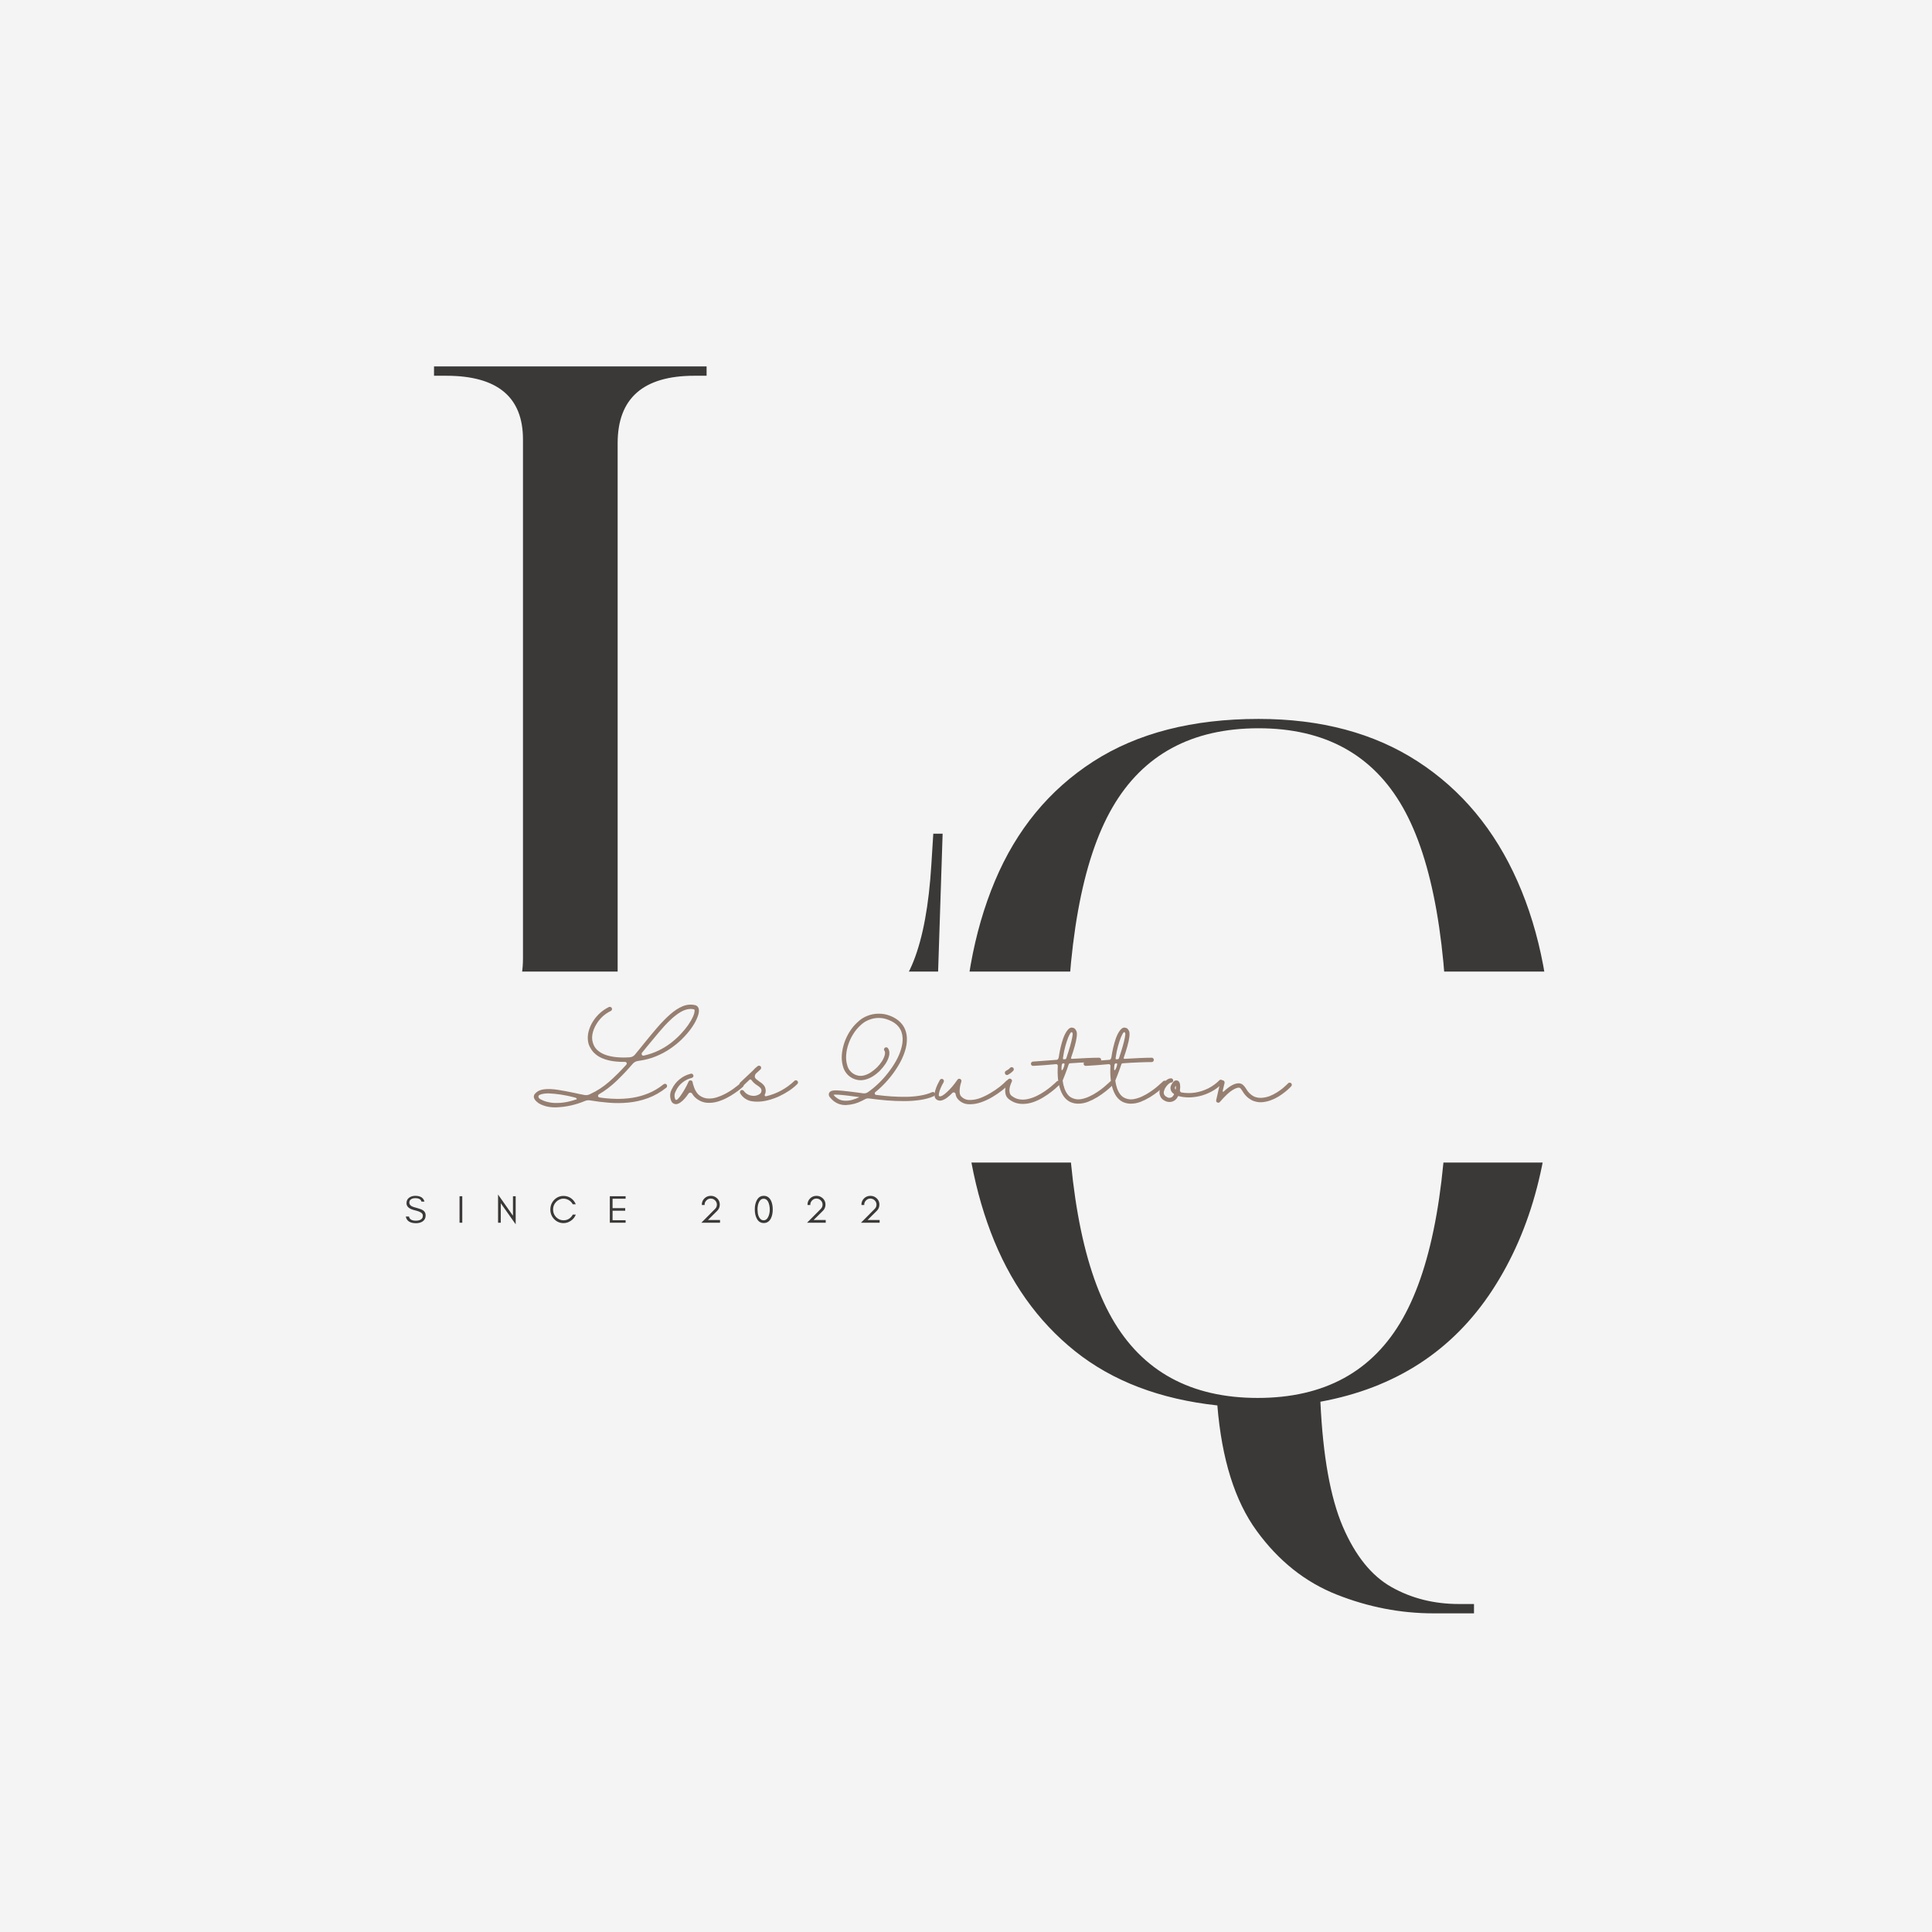 <svg version="1.0" preserveAspectRatio="xMidYMid meet" height="500" viewBox="0 0 375 375" zoomAndPan="magnify" width="500" xmlns:xlink="http://www.w3.org/1999/xlink" xmlns="http://www.w3.org/2000/svg"><defs><g></g><clipPath id="9b16a03b90"><path clip-rule="nonzero" d="M 15.824 188.578 L 337.5 188.578 L 337.5 225.652 L 15.824 225.652 Z M 15.824 188.578"></path></clipPath></defs><rect fill-opacity="1" height="450" y="-37.5" fill="#ffffff" width="450" x="-37.5"></rect><rect fill-opacity="1" height="450" y="-37.5" fill="#f4f4f4" width="450" x="-37.5"></rect><g fill-opacity="1" fill="#3b3937"><g transform="translate(176.663, 271.339)"><g><path d="M 101.625 41.812 C 95.195 41.812 88.922 40.598 82.797 38.172 C 76.68 35.754 71.504 31.633 67.266 25.812 C 63.023 20 60.477 11.879 59.625 1.453 C 48.477 0.242 39.27 -3.266 32 -9.078 C 24.727 -14.898 19.273 -22.598 15.641 -32.172 C 12.004 -41.754 10.188 -52.785 10.188 -65.266 C 10.188 -78.711 12.273 -90.406 16.453 -100.344 C 20.629 -110.289 26.988 -118.02 35.531 -123.531 C 44.082 -129.039 54.781 -131.797 67.625 -131.797 C 79.75 -131.797 90.051 -129.039 98.531 -123.531 C 107.02 -118.02 113.473 -110.266 117.891 -100.266 C 122.316 -90.266 124.531 -78.535 124.531 -65.078 C 124.531 -47.391 120.68 -32.664 112.984 -20.906 C 105.285 -9.145 94.164 -1.93 79.625 0.734 C 80.113 11.273 81.566 19.363 83.984 25 C 86.41 30.633 89.562 34.539 93.438 36.719 C 97.32 38.906 101.688 40 106.531 40 L 109.438 40 L 109.438 41.812 Z M 67.453 0 C 80.422 0 89.812 -5.148 95.625 -15.453 C 101.438 -25.754 104.344 -42.297 104.344 -65.078 C 104.344 -87.867 101.438 -104.383 95.625 -114.625 C 89.812 -124.863 80.477 -129.984 67.625 -129.984 C 54.656 -129.984 45.203 -124.863 39.266 -114.625 C 33.328 -104.383 30.359 -87.867 30.359 -65.078 C 30.359 -42.297 33.297 -25.754 39.172 -15.453 C 45.055 -5.148 54.484 0 67.453 0 Z M 67.453 0"></path></g></g></g><g fill-opacity="1" fill="#3b3937"><g transform="translate(77.338, 200.917)"><g><path d="M 6.906 0 L 6.906 -1.812 L 9.266 -1.812 C 19.203 -1.812 24.172 -6.176 24.172 -14.906 L 24.172 -115.625 C 24.172 -123.863 19.203 -127.984 9.266 -127.984 L 6.906 -127.984 L 6.906 -129.797 L 59.812 -129.797 L 59.812 -127.984 L 57.453 -127.984 C 47.516 -127.984 42.547 -123.617 42.547 -114.891 L 42.547 -1.812 L 76.172 -1.812 C 82.598 -1.812 87.719 -2.75 91.531 -4.625 C 95.352 -6.508 98.172 -9.754 99.984 -14.359 C 101.805 -18.961 102.957 -25.207 103.438 -33.094 L 103.812 -39.094 L 105.625 -39.094 L 104.344 0 Z M 6.906 0"></path></g></g></g><g clip-path="url(#9b16a03b90)"><path fill-rule="nonzero" fill-opacity="1" d="M 15.824 188.578 L 337.465 188.578 L 337.465 225.652 L 15.824 225.652 Z M 15.824 188.578" fill="#f4f4f4"></path></g><g fill-opacity="1" fill="#3b3937"><g transform="translate(78.478, 237.328)"><g><path d="M 2 -2.422 C 0.945 -2.672 0.422 -3.125 0.422 -3.781 C 0.422 -4.258 0.594 -4.617 0.938 -4.859 C 1.27 -5.098 1.664 -5.219 2.125 -5.219 C 3.125 -5.219 3.719 -4.844 3.906 -4.094 L 3.328 -4.094 C 3.223 -4.539 2.82 -4.766 2.125 -4.766 C 1.625 -4.766 1.273 -4.617 1.078 -4.328 C 1.004 -4.211 0.969 -4.07 0.969 -3.906 C 0.969 -3.594 1.141 -3.348 1.484 -3.172 C 1.641 -3.086 1.984 -2.977 2.516 -2.844 C 3.035 -2.707 3.414 -2.555 3.656 -2.391 C 3.977 -2.16 4.141 -1.836 4.141 -1.422 C 4.141 -0.898 3.938 -0.504 3.531 -0.234 C 3.188 -0.016 2.766 0.094 2.266 0.094 C 1.117 0.094 0.457 -0.336 0.281 -1.203 L 0.906 -1.203 C 1 -0.66 1.453 -0.391 2.266 -0.391 C 2.836 -0.391 3.238 -0.547 3.469 -0.859 C 3.551 -0.984 3.594 -1.156 3.594 -1.375 C 3.594 -1.582 3.508 -1.754 3.344 -1.891 C 3.113 -2.086 2.664 -2.266 2 -2.422 Z M 2 -2.422"></path></g></g></g><g fill-opacity="1" fill="#3b3937"><g transform="translate(88.634, 237.328)"><g><path d="M 1.094 0 L 0.562 0 L 0.562 -5.141 L 1.094 -5.141 Z M 1.094 0"></path></g></g></g><g fill-opacity="1" fill="#3b3937"><g transform="translate(96.11, 237.328)"><g><path d="M 1.094 -3.781 L 1.094 0 L 0.562 0 L 0.562 -5.469 L 3.453 -1.359 L 3.453 -5.141 L 3.984 -5.141 L 3.984 0.312 Z M 1.094 -3.781"></path></g></g></g><g fill-opacity="1" fill="#3b3937"><g transform="translate(106.477, 237.328)"><g><path d="M 5.281 -1.578 C 5.094 -1.078 4.781 -0.68 4.344 -0.391 C 3.906 -0.078 3.426 0.078 2.906 0.078 C 2.195 0.078 1.586 -0.18 1.078 -0.703 C 0.586 -1.223 0.344 -1.844 0.344 -2.562 C 0.344 -2.914 0.406 -3.254 0.531 -3.578 C 0.664 -3.898 0.848 -4.18 1.078 -4.422 C 1.586 -4.941 2.195 -5.203 2.906 -5.203 C 3.426 -5.203 3.906 -5.055 4.344 -4.766 C 4.77 -4.461 5.082 -4.066 5.281 -3.578 L 4.703 -3.578 C 4.422 -4.086 4.004 -4.426 3.453 -4.594 C 3.273 -4.645 3.066 -4.672 2.828 -4.672 C 2.586 -4.672 2.348 -4.613 2.109 -4.5 C 1.859 -4.383 1.641 -4.227 1.453 -4.031 C 1.066 -3.625 0.875 -3.133 0.875 -2.562 C 0.875 -1.988 1.066 -1.5 1.453 -1.094 C 1.859 -0.676 2.344 -0.469 2.906 -0.469 C 3.289 -0.469 3.645 -0.566 3.969 -0.766 C 4.281 -0.973 4.523 -1.242 4.703 -1.578 Z M 5.281 -1.578"></path></g></g></g><g fill-opacity="1" fill="#3b3937"><g transform="translate(117.805, 237.328)"><g><path d="M 3.625 0 L 0.562 0 L 0.562 -5.141 L 3.625 -5.141 L 3.625 -4.656 L 1.094 -4.656 L 1.094 -2.828 L 3.547 -2.828 L 3.547 -2.328 L 1.094 -2.328 L 1.094 -0.484 L 3.625 -0.484 Z M 3.625 0"></path></g></g></g><g fill-opacity="1" fill="#3b3937"><g transform="translate(127.809, 237.328)"><g></g></g></g><g fill-opacity="1" fill="#3b3937"><g transform="translate(135.663, 237.328)"><g><path d="M 0.469 0 L 3.141 -2.688 C 3.367 -2.914 3.484 -3.191 3.484 -3.516 C 3.484 -3.836 3.363 -4.113 3.125 -4.344 C 2.895 -4.57 2.613 -4.688 2.281 -4.688 C 1.945 -4.688 1.66 -4.555 1.422 -4.297 C 1.18 -4.035 1.078 -3.75 1.109 -3.438 L 0.562 -3.438 C 0.539 -3.926 0.703 -4.348 1.047 -4.703 C 1.391 -5.047 1.812 -5.219 2.312 -5.219 C 2.781 -5.219 3.191 -5.051 3.547 -4.719 C 3.879 -4.395 4.047 -3.992 4.047 -3.516 C 4.047 -3.047 3.879 -2.645 3.547 -2.312 L 1.75 -0.531 L 4.094 -0.531 L 4.094 0 Z M 0.469 0"></path></g></g></g><g fill-opacity="1" fill="#3b3937"><g transform="translate(146.129, 237.328)"><g><path d="M 2.531 -4.547 C 2.406 -4.617 2.258 -4.656 2.094 -4.656 C 1.926 -4.656 1.781 -4.617 1.656 -4.547 C 1.531 -4.473 1.426 -4.375 1.344 -4.25 C 1.25 -4.133 1.176 -4 1.125 -3.844 C 1.062 -3.695 1.016 -3.547 0.984 -3.391 C 0.93 -3.109 0.906 -2.875 0.906 -2.688 C 0.906 -2.488 0.914 -2.316 0.938 -2.172 C 0.938 -2.023 0.953 -1.875 0.984 -1.719 C 1.016 -1.562 1.062 -1.41 1.125 -1.266 C 1.176 -1.117 1.25 -0.988 1.344 -0.875 C 1.539 -0.602 1.797 -0.469 2.109 -0.469 C 2.391 -0.469 2.629 -0.602 2.828 -0.875 C 3.055 -1.188 3.203 -1.625 3.266 -2.188 C 3.273 -2.32 3.281 -2.445 3.281 -2.562 C 3.281 -3.008 3.207 -3.438 3.062 -3.844 C 2.945 -4.164 2.77 -4.398 2.531 -4.547 Z M 2.125 0.062 C 1.508 0.062 1.051 -0.234 0.75 -0.828 C 0.5 -1.305 0.375 -1.891 0.375 -2.578 C 0.375 -3.266 0.5 -3.848 0.75 -4.328 C 1.051 -4.922 1.508 -5.219 2.125 -5.219 C 2.727 -5.219 3.188 -4.922 3.5 -4.328 C 3.738 -3.848 3.859 -3.266 3.859 -2.578 C 3.859 -1.891 3.738 -1.305 3.5 -0.828 C 3.188 -0.234 2.727 0.062 2.125 0.062 Z M 2.125 0.062"></path></g></g></g><g fill-opacity="1" fill="#3b3937"><g transform="translate(156.178, 237.328)"><g><path d="M 0.469 0 L 3.141 -2.688 C 3.367 -2.914 3.484 -3.191 3.484 -3.516 C 3.484 -3.836 3.363 -4.113 3.125 -4.344 C 2.895 -4.57 2.613 -4.688 2.281 -4.688 C 1.945 -4.688 1.66 -4.555 1.422 -4.297 C 1.18 -4.035 1.078 -3.75 1.109 -3.438 L 0.562 -3.438 C 0.539 -3.926 0.703 -4.348 1.047 -4.703 C 1.391 -5.047 1.812 -5.219 2.312 -5.219 C 2.781 -5.219 3.191 -5.051 3.547 -4.719 C 3.879 -4.395 4.047 -3.992 4.047 -3.516 C 4.047 -3.047 3.879 -2.645 3.547 -2.312 L 1.75 -0.531 L 4.094 -0.531 L 4.094 0 Z M 0.469 0"></path></g></g></g><g fill-opacity="1" fill="#3b3937"><g transform="translate(166.643, 237.328)"><g><path d="M 0.469 0 L 3.141 -2.688 C 3.367 -2.914 3.484 -3.191 3.484 -3.516 C 3.484 -3.836 3.363 -4.113 3.125 -4.344 C 2.895 -4.57 2.613 -4.688 2.281 -4.688 C 1.945 -4.688 1.66 -4.555 1.422 -4.297 C 1.18 -4.035 1.078 -3.75 1.109 -3.438 L 0.562 -3.438 C 0.539 -3.926 0.703 -4.348 1.047 -4.703 C 1.391 -5.047 1.812 -5.219 2.312 -5.219 C 2.781 -5.219 3.191 -5.051 3.547 -4.719 C 3.879 -4.395 4.047 -3.992 4.047 -3.516 C 4.047 -3.047 3.879 -2.645 3.547 -2.312 L 1.75 -0.531 L 4.094 -0.531 L 4.094 0 Z M 0.469 0"></path></g></g></g><g fill-opacity="1" fill="#967f71"><g transform="translate(103.365, 214.239)"><g><path d="M 10.188 -0.547 C 8.363 0.223 6.469 0.641 4.5 0.703 C 3.688 0.703 3 0.613 2.438 0.438 C 1.883 0.27 1.441 0.07 1.109 -0.156 C 0.785 -0.395 0.566 -0.613 0.453 -0.812 C 0.305 -1 0.238 -1.203 0.25 -1.422 C 0.27 -1.648 0.363 -1.844 0.531 -2 C 0.969 -2.469 1.555 -2.738 2.297 -2.812 C 3.047 -2.895 3.922 -2.859 4.922 -2.703 C 5.922 -2.547 7.004 -2.344 8.172 -2.094 C 8.484 -2.031 8.797 -1.961 9.109 -1.891 C 9.43 -1.828 9.754 -1.766 10.078 -1.703 C 10.41 -1.641 10.734 -1.676 11.047 -1.812 L 11.266 -1.922 C 12.516 -2.484 13.719 -3.27 14.875 -4.281 C 16.031 -5.301 17.141 -6.406 18.203 -7.594 C 18.297 -7.707 18.312 -7.828 18.25 -7.953 C 18.188 -8.066 18.086 -8.125 17.953 -8.125 C 16.672 -8.113 15.598 -8.219 14.734 -8.438 C 13.867 -8.656 13.176 -8.941 12.656 -9.297 C 12.133 -9.66 11.738 -10.047 11.469 -10.453 C 11.195 -10.859 11.004 -11.234 10.891 -11.578 C 10.711 -12.203 10.676 -12.859 10.781 -13.547 C 10.895 -14.242 11.133 -14.926 11.5 -15.594 C 11.863 -16.258 12.328 -16.867 12.891 -17.422 C 13.461 -17.973 14.109 -18.426 14.828 -18.781 C 14.93 -18.82 15.035 -18.82 15.141 -18.781 C 15.254 -18.75 15.336 -18.68 15.391 -18.578 C 15.441 -18.484 15.445 -18.379 15.406 -18.266 C 15.375 -18.148 15.305 -18.066 15.203 -18.016 C 14.566 -17.711 14 -17.32 13.5 -16.844 C 13.008 -16.363 12.602 -15.832 12.281 -15.25 C 11.957 -14.676 11.738 -14.094 11.625 -13.5 C 11.52 -12.906 11.551 -12.348 11.719 -11.828 C 12.008 -10.797 12.773 -10.035 14.016 -9.547 C 15.266 -9.066 16.875 -8.891 18.844 -9.016 C 19.258 -9.047 19.598 -9.211 19.859 -9.516 C 20.141 -9.867 20.426 -10.219 20.719 -10.562 C 21.008 -10.914 21.289 -11.266 21.562 -11.609 C 22.457 -12.723 23.328 -13.77 24.172 -14.75 C 25.023 -15.738 25.863 -16.598 26.688 -17.328 C 27.508 -18.055 28.32 -18.586 29.125 -18.922 C 29.938 -19.254 30.742 -19.328 31.547 -19.141 C 31.641 -19.129 31.742 -19.086 31.859 -19.016 C 31.984 -18.941 32.086 -18.82 32.172 -18.656 C 32.266 -18.5 32.305 -18.266 32.297 -17.953 C 32.273 -17.555 32.133 -17.066 31.875 -16.484 C 31.625 -15.898 31.258 -15.273 30.781 -14.609 C 30.301 -13.941 29.723 -13.27 29.047 -12.594 C 28.379 -11.926 27.617 -11.301 26.766 -10.719 C 25.922 -10.133 24.992 -9.633 23.984 -9.219 C 22.984 -8.801 21.914 -8.516 20.781 -8.359 L 20.5 -8.312 C 20.082 -8.258 19.734 -8.078 19.453 -7.766 C 18.453 -6.598 17.406 -5.488 16.312 -4.438 C 15.219 -3.395 14.07 -2.523 12.875 -1.828 C 12.75 -1.742 12.695 -1.625 12.719 -1.469 C 12.75 -1.32 12.848 -1.238 13.016 -1.219 C 14.055 -1.062 15.113 -0.973 16.188 -0.953 C 17.258 -0.93 18.32 -1 19.375 -1.156 C 20.438 -1.32 21.477 -1.613 22.5 -2.031 C 23.52 -2.445 24.5 -3.031 25.438 -3.781 C 25.531 -3.852 25.633 -3.883 25.75 -3.875 C 25.863 -3.863 25.957 -3.812 26.031 -3.719 C 26.102 -3.625 26.129 -3.52 26.109 -3.406 C 26.098 -3.289 26.051 -3.195 25.969 -3.125 C 24.832 -2.227 23.645 -1.551 22.406 -1.094 C 21.176 -0.645 19.922 -0.359 18.641 -0.234 C 17.359 -0.109 16.082 -0.098 14.812 -0.203 C 13.551 -0.305 12.332 -0.457 11.156 -0.656 C 10.82 -0.707 10.5 -0.672 10.188 -0.547 Z M 3.094 -2.016 C 2.801 -2.016 2.504 -1.992 2.203 -1.953 C 1.898 -1.91 1.645 -1.844 1.438 -1.75 C 1.238 -1.664 1.141 -1.555 1.141 -1.422 C 1.141 -1.348 1.16 -1.266 1.203 -1.172 C 1.242 -1.078 1.352 -0.977 1.531 -0.875 C 1.645 -0.812 1.859 -0.711 2.172 -0.578 C 2.492 -0.441 2.93 -0.328 3.484 -0.234 C 4.035 -0.141 4.723 -0.125 5.547 -0.188 C 6.367 -0.25 7.336 -0.461 8.453 -0.828 C 8.504 -0.836 8.547 -0.863 8.578 -0.906 C 8.609 -0.957 8.586 -1.016 8.516 -1.078 C 8.441 -1.148 8.27 -1.211 8 -1.266 C 6.383 -1.691 4.75 -1.941 3.094 -2.016 Z M 30.719 -18.406 C 30.082 -18.406 29.426 -18.207 28.75 -17.812 C 28.082 -17.414 27.395 -16.879 26.688 -16.203 C 25.977 -15.523 25.254 -14.742 24.516 -13.859 C 23.773 -12.984 23.004 -12.055 22.203 -11.078 C 21.898 -10.691 21.582 -10.301 21.25 -9.906 C 21.156 -9.781 21.148 -9.645 21.234 -9.5 C 21.305 -9.363 21.422 -9.312 21.578 -9.344 C 22.598 -9.57 23.547 -9.895 24.422 -10.312 C 25.305 -10.738 26.109 -11.227 26.828 -11.781 C 27.555 -12.344 28.203 -12.926 28.766 -13.531 C 29.336 -14.133 29.82 -14.723 30.219 -15.297 C 30.613 -15.867 30.914 -16.391 31.125 -16.859 C 31.332 -17.328 31.441 -17.707 31.453 -18 C 31.461 -18.062 31.461 -18.125 31.453 -18.188 C 31.441 -18.258 31.41 -18.301 31.359 -18.312 C 31.16 -18.375 30.945 -18.406 30.719 -18.406 Z M 30.719 -18.406"></path></g></g></g><g fill-opacity="1" fill="#967f71"><g transform="translate(130.863, 214.239)"><g><path d="M 13.375 -3.891 C 13.445 -3.805 13.484 -3.703 13.484 -3.578 C 13.473 -3.461 13.426 -3.367 13.344 -3.297 C 13.312 -3.266 13.156 -3.129 12.875 -2.891 C 12.594 -2.66 12.219 -2.383 11.75 -2.062 C 11.289 -1.738 10.77 -1.426 10.188 -1.125 C 9.602 -0.82 8.988 -0.578 8.344 -0.391 C 7.695 -0.211 7.051 -0.145 6.406 -0.188 C 5.758 -0.227 5.145 -0.441 4.562 -0.828 C 4.113 -1.117 3.754 -1.492 3.484 -1.953 C 3.41 -2.078 3.297 -2.145 3.141 -2.156 C 2.984 -2.164 2.863 -2.109 2.781 -1.984 C 2.551 -1.629 2.297 -1.297 2.016 -0.984 C 1.734 -0.672 1.445 -0.414 1.156 -0.219 C 0.875 -0.031 0.602 0.066 0.344 0.078 L 0.312 0.078 C 0.125 0.066 -0.051 0.008 -0.219 -0.094 C -0.383 -0.207 -0.504 -0.359 -0.578 -0.547 C -0.898 -1.348 -0.852 -2.125 -0.438 -2.875 C -0.082 -3.613 0.41 -4.238 1.047 -4.75 C 1.68 -5.27 2.398 -5.629 3.203 -5.828 C 3.359 -5.867 3.488 -5.832 3.594 -5.719 C 3.719 -5.594 3.758 -5.453 3.719 -5.297 C 3.656 -5.148 3.547 -5.055 3.391 -5.016 C 2.723 -4.848 2.117 -4.547 1.578 -4.109 C 1.047 -3.68 0.633 -3.156 0.344 -2.531 C 0.039 -2.02 -0.016 -1.484 0.172 -0.922 C 0.234 -0.816 0.281 -0.766 0.312 -0.766 C 0.414 -0.703 0.562 -0.77 0.75 -0.969 C 0.945 -1.164 1.164 -1.445 1.406 -1.812 C 1.656 -2.176 1.898 -2.57 2.141 -3 C 2.379 -3.438 2.594 -3.863 2.781 -4.281 C 2.863 -4.477 3.016 -4.562 3.234 -4.531 C 3.43 -4.5 3.547 -4.379 3.578 -4.172 C 3.578 -4.16 3.598 -4.055 3.641 -3.859 C 3.691 -3.66 3.77 -3.414 3.875 -3.125 C 3.977 -2.844 4.125 -2.555 4.312 -2.266 C 4.5 -1.973 4.738 -1.727 5.031 -1.531 C 5.52 -1.207 6.047 -1.035 6.609 -1.016 C 7.18 -0.992 7.754 -1.078 8.328 -1.266 C 8.91 -1.453 9.461 -1.688 9.984 -1.969 C 10.516 -2.258 10.988 -2.551 11.406 -2.844 C 11.82 -3.145 12.148 -3.395 12.391 -3.594 C 12.641 -3.801 12.77 -3.91 12.781 -3.922 C 12.863 -3.992 12.961 -4.023 13.078 -4.016 C 13.203 -4.016 13.301 -3.973 13.375 -3.891 Z M 13.375 -3.891"></path></g></g></g><g fill-opacity="1" fill="#967f71"><g transform="translate(143.787, 214.239)"><g><path d="M 10.984 -4.438 C 11.066 -4.352 11.109 -4.254 11.109 -4.141 C 11.109 -4.023 11.066 -3.926 10.984 -3.844 C 10.555 -3.406 10.035 -2.977 9.422 -2.562 C 8.816 -2.156 8.16 -1.785 7.453 -1.453 C 6.754 -1.129 6.039 -0.875 5.312 -0.688 C 4.582 -0.5 3.883 -0.406 3.219 -0.406 C 2.938 -0.406 2.672 -0.422 2.422 -0.453 C 1.879 -0.492 1.383 -0.656 0.938 -0.938 C 0.488 -1.219 0.133 -1.586 -0.125 -2.047 C -0.176 -2.141 -0.188 -2.238 -0.156 -2.344 C -0.133 -2.457 -0.078 -2.547 0.016 -2.609 C 0.109 -2.672 0.211 -2.688 0.328 -2.656 C 0.441 -2.633 0.531 -2.578 0.594 -2.484 C 0.82 -2.172 1.109 -1.93 1.453 -1.766 C 1.797 -1.609 2.156 -1.531 2.531 -1.531 C 2.906 -1.539 3.258 -1.645 3.594 -1.844 C 3.82 -1.969 3.957 -2.156 4 -2.406 C 4.051 -2.656 3.988 -2.879 3.812 -3.078 C 3.625 -3.266 3.422 -3.426 3.203 -3.562 C 2.754 -3.832 2.379 -4.176 2.078 -4.594 C 2.035 -4.664 1.973 -4.707 1.891 -4.719 C 1.805 -4.727 1.738 -4.707 1.688 -4.656 L 0.469 -3.5 C 0.344 -3.395 0.203 -3.363 0.047 -3.406 C -0.109 -3.445 -0.203 -3.551 -0.234 -3.719 C -0.273 -3.875 -0.234 -4.008 -0.109 -4.125 L 2.344 -6.438 C 2.613 -6.758 2.926 -7.051 3.281 -7.312 C 3.363 -7.375 3.461 -7.398 3.578 -7.391 C 3.691 -7.379 3.785 -7.332 3.859 -7.25 C 3.93 -7.164 3.961 -7.066 3.953 -6.953 C 3.941 -6.836 3.898 -6.742 3.828 -6.672 L 2.938 -5.859 C 2.801 -5.691 2.727 -5.504 2.719 -5.297 C 2.719 -5.109 2.82 -4.926 3.031 -4.75 C 3.238 -4.582 3.457 -4.414 3.688 -4.25 C 4.008 -4.062 4.289 -3.816 4.531 -3.516 C 4.707 -3.266 4.805 -2.977 4.828 -2.656 C 4.859 -2.344 4.801 -2.051 4.656 -1.781 C 4.613 -1.688 4.625 -1.602 4.688 -1.531 C 4.738 -1.457 4.812 -1.43 4.906 -1.453 C 7 -1.953 8.832 -2.945 10.406 -4.438 C 10.477 -4.52 10.57 -4.562 10.688 -4.562 C 10.801 -4.562 10.898 -4.52 10.984 -4.438 Z M 10.984 -4.438"></path></g></g></g><g fill-opacity="1" fill="#967f71"><g transform="translate(154.121, 214.239)"><g></g></g></g><g fill-opacity="1" fill="#967f71"><g transform="translate(160.072, 214.239)"><g><path d="M 7.203 -0.562 C 6.234 -0.062 5.203 0.207 4.109 0.25 C 3.18 0.27 2.359 -0.016 1.641 -0.609 C 1.391 -0.828 1.164 -1.062 0.969 -1.312 C 0.781 -1.57 0.742 -1.832 0.859 -2.094 C 0.973 -2.344 1.223 -2.5 1.609 -2.562 C 1.992 -2.625 2.578 -2.613 3.359 -2.531 C 4.148 -2.457 5.207 -2.332 6.531 -2.156 L 7.438 -2.031 C 7.781 -1.977 8.098 -2.051 8.391 -2.25 C 9.078 -2.727 9.754 -3.285 10.422 -3.922 C 11.086 -4.555 11.707 -5.242 12.281 -5.984 C 12.863 -6.723 13.375 -7.477 13.812 -8.25 C 14.25 -9.02 14.582 -9.789 14.812 -10.562 C 15.051 -11.332 15.156 -12.062 15.125 -12.75 C 15.051 -14.426 14.148 -15.598 12.422 -16.266 C 11.797 -16.523 11.148 -16.656 10.484 -16.656 C 9.828 -16.656 9.191 -16.531 8.578 -16.281 C 7.961 -16.039 7.414 -15.688 6.938 -15.219 C 6.414 -14.75 5.957 -14.195 5.562 -13.562 C 5.164 -12.938 4.848 -12.273 4.609 -11.578 C 4.367 -10.879 4.223 -10.188 4.172 -9.5 C 4.117 -8.812 4.176 -8.176 4.344 -7.594 C 4.457 -7.051 4.711 -6.582 5.109 -6.188 C 5.516 -5.801 5.988 -5.555 6.531 -5.453 C 6.914 -5.379 7.32 -5.406 7.75 -5.531 C 8.176 -5.656 8.594 -5.852 9 -6.125 C 9.406 -6.395 9.789 -6.707 10.156 -7.062 C 10.52 -7.426 10.832 -7.812 11.094 -8.219 C 11.375 -8.664 11.562 -9.078 11.656 -9.453 C 11.75 -9.836 11.727 -10.117 11.594 -10.297 C 11.52 -10.398 11.492 -10.504 11.516 -10.609 C 11.535 -10.723 11.598 -10.816 11.703 -10.891 C 11.797 -10.953 11.895 -10.973 12 -10.953 C 12.113 -10.941 12.203 -10.891 12.266 -10.797 C 12.523 -10.453 12.613 -10.016 12.531 -9.484 C 12.445 -8.953 12.207 -8.379 11.812 -7.766 C 11.508 -7.305 11.148 -6.863 10.734 -6.438 C 10.316 -6.02 9.863 -5.656 9.375 -5.344 C 8.895 -5.039 8.395 -4.82 7.875 -4.688 C 7.363 -4.551 6.863 -4.531 6.375 -4.625 C 5.664 -4.758 5.051 -5.07 4.531 -5.562 C 4.02 -6.062 3.68 -6.664 3.516 -7.375 C 3.336 -8.039 3.273 -8.754 3.328 -9.516 C 3.391 -10.273 3.547 -11.035 3.797 -11.797 C 4.055 -12.566 4.406 -13.301 4.844 -14 C 5.281 -14.695 5.797 -15.312 6.391 -15.844 C 6.941 -16.383 7.57 -16.789 8.281 -17.062 C 8.988 -17.344 9.723 -17.484 10.484 -17.484 C 11.254 -17.492 12 -17.352 12.719 -17.062 C 13.727 -16.664 14.508 -16.102 15.062 -15.375 C 15.613 -14.645 15.91 -13.781 15.953 -12.781 C 15.992 -11.914 15.852 -11.008 15.531 -10.062 C 15.219 -9.113 14.77 -8.172 14.188 -7.234 C 13.613 -6.297 12.953 -5.398 12.203 -4.547 C 11.461 -3.703 10.676 -2.941 9.844 -2.266 C 9.719 -2.18 9.68 -2.07 9.734 -1.938 C 9.773 -1.801 9.863 -1.727 10 -1.719 C 10.977 -1.594 11.969 -1.492 12.969 -1.422 C 13.977 -1.359 14.957 -1.332 15.906 -1.344 C 16.852 -1.363 17.75 -1.445 18.594 -1.594 C 19.438 -1.738 20.188 -1.957 20.844 -2.25 C 20.957 -2.289 21.066 -2.289 21.172 -2.25 C 21.273 -2.219 21.348 -2.148 21.391 -2.047 C 21.441 -1.941 21.445 -1.832 21.406 -1.719 C 21.363 -1.613 21.297 -1.535 21.203 -1.484 C 20.41 -1.129 19.516 -0.879 18.516 -0.734 C 17.523 -0.586 16.473 -0.516 15.359 -0.516 C 14.242 -0.516 13.109 -0.562 11.953 -0.656 C 10.797 -0.758 9.68 -0.883 8.609 -1.031 C 8.297 -1.07 8.016 -1.008 7.766 -0.844 C 7.566 -0.75 7.379 -0.656 7.203 -0.562 Z M 1.719 -1.734 C 1.852 -1.547 2.008 -1.383 2.188 -1.25 C 2.633 -0.875 3.125 -0.66 3.656 -0.609 C 4.195 -0.555 4.734 -0.598 5.266 -0.734 C 5.797 -0.879 6.285 -1.062 6.734 -1.281 L 6.422 -1.328 C 5.773 -1.41 5.129 -1.492 4.484 -1.578 C 3.836 -1.66 3.266 -1.719 2.766 -1.75 C 2.266 -1.789 1.914 -1.785 1.719 -1.734 Z M 1.719 -1.734"></path></g></g></g><g fill-opacity="1" fill="#967f71"><g transform="translate(182.082, 214.239)"><g><path d="M 13.891 -4.5 C 13.973 -4.426 14.016 -4.328 14.016 -4.203 C 14.016 -4.086 13.977 -3.988 13.906 -3.906 C 13.5 -3.488 13 -3.047 12.406 -2.578 C 11.812 -2.117 11.164 -1.68 10.469 -1.266 C 9.77 -0.859 9.055 -0.531 8.328 -0.281 C 7.598 -0.031 6.898 0.094 6.234 0.094 L 6.203 0.094 C 5.273 0.125 4.5 -0.191 3.875 -0.859 C 3.602 -1.16 3.441 -1.508 3.391 -1.906 C 3.367 -2.051 3.285 -2.145 3.141 -2.188 C 2.992 -2.227 2.867 -2.195 2.766 -2.094 C 2.441 -1.75 2.102 -1.445 1.75 -1.188 C 1.406 -0.926 1.062 -0.75 0.719 -0.656 C 0.375 -0.562 0.062 -0.598 -0.219 -0.766 C -0.5 -0.93 -0.648 -1.176 -0.672 -1.5 C -0.703 -1.832 -0.66 -2.195 -0.547 -2.594 C -0.43 -2.988 -0.285 -3.367 -0.109 -3.734 C 0.066 -4.098 0.223 -4.398 0.359 -4.641 C 0.422 -4.734 0.504 -4.789 0.609 -4.812 C 0.711 -4.844 0.812 -4.832 0.906 -4.781 C 1.008 -4.727 1.078 -4.648 1.109 -4.547 C 1.141 -4.441 1.133 -4.332 1.094 -4.219 C 0.82 -3.758 0.609 -3.332 0.453 -2.938 C 0.297 -2.539 0.195 -2.207 0.156 -1.938 C 0.113 -1.676 0.129 -1.523 0.203 -1.484 C 0.348 -1.398 0.555 -1.43 0.828 -1.578 C 1.098 -1.734 1.398 -1.969 1.734 -2.281 C 2.078 -2.594 2.426 -2.957 2.781 -3.375 C 3.133 -3.801 3.461 -4.234 3.766 -4.672 C 3.828 -4.766 3.906 -4.82 4 -4.844 C 4.102 -4.863 4.203 -4.852 4.297 -4.812 C 4.398 -4.758 4.469 -4.688 4.5 -4.594 C 4.539 -4.5 4.547 -4.398 4.516 -4.297 C 4.461 -4.16 4.406 -3.969 4.344 -3.719 C 4.281 -3.469 4.234 -3.195 4.203 -2.906 C 4.172 -2.613 4.172 -2.332 4.203 -2.062 C 4.242 -1.789 4.336 -1.578 4.484 -1.422 C 4.961 -0.941 5.535 -0.711 6.203 -0.734 L 6.234 -0.734 C 6.836 -0.734 7.473 -0.852 8.141 -1.094 C 8.805 -1.344 9.461 -1.66 10.109 -2.047 C 10.766 -2.43 11.367 -2.836 11.922 -3.266 C 12.473 -3.703 12.926 -4.109 13.281 -4.484 C 13.363 -4.566 13.461 -4.613 13.578 -4.625 C 13.703 -4.625 13.805 -4.582 13.891 -4.5 Z M 13.891 -4.5"></path></g></g></g><g fill-opacity="1" fill="#967f71"><g transform="translate(195.311, 214.239)"><g><path d="M 10.375 -4.312 C 10.457 -4.238 10.5 -4.145 10.5 -4.031 C 10.5 -3.914 10.461 -3.816 10.391 -3.734 C 10.336 -3.703 10.172 -3.551 9.891 -3.281 C 9.609 -3.008 9.234 -2.691 8.766 -2.328 C 8.305 -1.961 7.773 -1.598 7.172 -1.234 C 6.578 -0.867 5.941 -0.566 5.266 -0.328 C 4.586 -0.086 3.91 0.031 3.234 0.031 C 2.254 0.039 1.375 -0.242 0.594 -0.828 C 0.27 -1.066 0.051 -1.344 -0.062 -1.656 C -0.176 -1.977 -0.223 -2.312 -0.203 -2.656 C -0.191 -3 -0.145 -3.316 -0.062 -3.609 C 0.02 -3.91 0.098 -4.156 0.172 -4.344 C 0.254 -4.539 0.301 -4.648 0.312 -4.672 C 0.383 -4.766 0.473 -4.828 0.578 -4.859 C 0.68 -4.891 0.781 -4.879 0.875 -4.828 C 0.988 -4.773 1.062 -4.695 1.094 -4.594 C 1.133 -4.488 1.129 -4.383 1.078 -4.281 C 1.078 -4.27 1.039 -4.195 0.969 -4.062 C 0.906 -3.926 0.836 -3.742 0.766 -3.516 C 0.703 -3.297 0.656 -3.062 0.625 -2.812 C 0.602 -2.562 0.625 -2.316 0.688 -2.078 C 0.75 -1.848 0.883 -1.656 1.094 -1.5 C 1.582 -1.133 2.098 -0.914 2.641 -0.844 C 3.191 -0.77 3.742 -0.801 4.297 -0.938 C 4.859 -1.07 5.406 -1.27 5.938 -1.531 C 6.469 -1.789 6.961 -2.078 7.422 -2.391 C 7.879 -2.703 8.285 -3.004 8.641 -3.297 C 8.992 -3.586 9.27 -3.828 9.469 -4.016 C 9.664 -4.203 9.77 -4.301 9.781 -4.312 C 9.863 -4.406 9.957 -4.453 10.062 -4.453 C 10.176 -4.453 10.281 -4.406 10.375 -4.312 Z M 0.141 -5.578 C -0.066 -5.578 -0.195 -5.688 -0.25 -5.906 C -0.312 -6.113 -0.242 -6.273 -0.047 -6.391 C 0.254 -6.535 0.52 -6.727 0.75 -6.969 C 0.832 -7.062 0.93 -7.109 1.047 -7.109 C 1.16 -7.109 1.258 -7.066 1.344 -6.984 C 1.426 -6.898 1.469 -6.801 1.469 -6.688 C 1.477 -6.582 1.441 -6.488 1.359 -6.406 C 1.055 -6.094 0.723 -5.836 0.359 -5.641 C 0.285 -5.598 0.211 -5.578 0.141 -5.578 Z M 0.141 -5.578"></path></g></g></g><g fill-opacity="1" fill="#967f71"><g transform="translate(205.133, 214.239)"><g><path d="M 10.984 -4.359 C 11.078 -4.273 11.125 -4.176 11.125 -4.062 C 11.125 -3.945 11.078 -3.848 10.984 -3.766 C 10.953 -3.734 10.797 -3.582 10.516 -3.312 C 10.242 -3.051 9.879 -2.738 9.422 -2.375 C 8.961 -2.008 8.441 -1.645 7.859 -1.281 C 7.273 -0.926 6.664 -0.625 6.031 -0.375 C 5.406 -0.133 4.77 -0.016 4.125 -0.016 C 3.688 -0.016 3.254 -0.094 2.828 -0.25 C 1.867 -0.613 1.16 -1.422 0.703 -2.672 C 0.242 -3.922 0.07 -5.5 0.188 -7.406 C 0.176 -7.488 0.141 -7.555 0.078 -7.609 C 0.016 -7.672 -0.055 -7.695 -0.141 -7.688 C -0.953 -7.613 -1.688 -7.551 -2.344 -7.5 C -3.008 -7.457 -3.539 -7.422 -3.938 -7.391 C -4.332 -7.367 -4.539 -7.359 -4.562 -7.359 L -4.594 -7.359 C -4.707 -7.348 -4.805 -7.379 -4.891 -7.453 C -4.984 -7.535 -5.031 -7.641 -5.031 -7.766 C -5.031 -7.879 -4.988 -7.977 -4.906 -8.062 C -4.832 -8.145 -4.738 -8.188 -4.625 -8.188 C -4.602 -8.188 -4.383 -8.203 -3.969 -8.234 C -3.551 -8.266 -2.992 -8.305 -2.297 -8.359 C -1.609 -8.422 -0.844 -8.477 0 -8.531 C 0.094 -8.539 0.164 -8.586 0.219 -8.672 C 0.281 -8.754 0.328 -8.852 0.359 -8.969 C 0.453 -9.602 0.57 -10.25 0.719 -10.906 C 0.875 -11.562 1.051 -12.172 1.25 -12.734 C 1.457 -13.297 1.691 -13.758 1.953 -14.125 C 2.211 -14.5 2.484 -14.719 2.766 -14.781 C 2.879 -14.801 3.035 -14.781 3.234 -14.719 C 3.43 -14.664 3.613 -14.473 3.781 -14.141 C 3.895 -13.922 3.922 -13.547 3.859 -13.016 C 3.797 -12.484 3.664 -11.867 3.469 -11.172 C 3.281 -10.484 3.055 -9.773 2.797 -9.047 C 2.742 -8.898 2.738 -8.805 2.781 -8.766 C 2.832 -8.734 2.875 -8.719 2.906 -8.719 C 3.945 -8.781 4.93 -8.832 5.859 -8.875 C 6.797 -8.914 7.57 -8.938 8.188 -8.938 C 8.312 -8.938 8.41 -8.895 8.484 -8.812 C 8.566 -8.727 8.609 -8.633 8.609 -8.531 C 8.609 -8.414 8.566 -8.312 8.484 -8.219 C 8.41 -8.133 8.312 -8.094 8.188 -8.094 C 7.551 -8.094 6.734 -8.07 5.734 -8.031 C 4.734 -8 3.695 -7.941 2.625 -7.859 C 2.531 -7.859 2.461 -7.848 2.422 -7.828 C 2.391 -7.805 2.352 -7.758 2.312 -7.688 C 2.094 -7.02 1.875 -6.406 1.656 -5.844 C 1.438 -5.289 1.258 -4.844 1.125 -4.5 C 1.188 -4 1.297 -3.516 1.453 -3.047 C 1.609 -2.586 1.82 -2.176 2.094 -1.812 C 2.363 -1.457 2.711 -1.203 3.141 -1.047 C 3.617 -0.859 4.129 -0.805 4.672 -0.891 C 5.211 -0.984 5.754 -1.156 6.297 -1.406 C 6.836 -1.656 7.348 -1.941 7.828 -2.266 C 8.316 -2.586 8.754 -2.91 9.141 -3.234 C 9.523 -3.555 9.828 -3.82 10.047 -4.031 C 10.273 -4.238 10.395 -4.348 10.406 -4.359 C 10.477 -4.441 10.57 -4.484 10.688 -4.484 C 10.801 -4.484 10.898 -4.441 10.984 -4.359 Z M 1.203 -8.984 C 1.191 -8.922 1.188 -8.844 1.188 -8.75 C 1.188 -8.664 1.227 -8.625 1.312 -8.625 C 1.395 -8.625 1.477 -8.629 1.562 -8.641 C 1.727 -8.648 1.828 -8.738 1.859 -8.906 C 2.129 -9.707 2.363 -10.453 2.562 -11.141 C 2.758 -11.828 2.898 -12.398 2.984 -12.859 C 3.078 -13.316 3.094 -13.617 3.031 -13.766 C 3 -13.828 2.953 -13.867 2.891 -13.891 C 2.828 -13.898 2.773 -13.883 2.734 -13.844 C 2.586 -13.676 2.414 -13.363 2.219 -12.906 C 2.031 -12.445 1.844 -11.879 1.656 -11.203 C 1.469 -10.535 1.316 -9.797 1.203 -8.984 Z M 0.984 -6.5 C 1.035 -6.5 1.094 -6.555 1.156 -6.672 C 1.227 -6.785 1.289 -6.922 1.344 -7.078 C 1.406 -7.242 1.445 -7.395 1.469 -7.531 C 1.5 -7.676 1.5 -7.766 1.469 -7.797 C 1.32 -7.867 1.188 -7.859 1.062 -7.766 C 1.008 -7.723 0.973 -7.633 0.953 -7.5 C 0.93 -7.363 0.914 -7.219 0.906 -7.062 C 0.895 -6.906 0.895 -6.77 0.906 -6.656 C 0.926 -6.551 0.953 -6.5 0.984 -6.5 Z M 0.984 -6.5"></path></g></g></g><g fill-opacity="1" fill="#967f71"><g transform="translate(215.354, 214.239)"><g><path d="M 10.984 -4.359 C 11.078 -4.273 11.125 -4.176 11.125 -4.062 C 11.125 -3.945 11.078 -3.848 10.984 -3.766 C 10.953 -3.734 10.797 -3.582 10.516 -3.312 C 10.242 -3.051 9.879 -2.738 9.422 -2.375 C 8.961 -2.008 8.441 -1.645 7.859 -1.281 C 7.273 -0.926 6.664 -0.625 6.031 -0.375 C 5.406 -0.133 4.77 -0.016 4.125 -0.016 C 3.688 -0.016 3.254 -0.094 2.828 -0.25 C 1.867 -0.613 1.16 -1.422 0.703 -2.672 C 0.242 -3.922 0.07 -5.5 0.188 -7.406 C 0.176 -7.488 0.141 -7.555 0.078 -7.609 C 0.016 -7.672 -0.055 -7.695 -0.141 -7.688 C -0.953 -7.613 -1.688 -7.551 -2.344 -7.5 C -3.008 -7.457 -3.539 -7.422 -3.938 -7.391 C -4.332 -7.367 -4.539 -7.359 -4.562 -7.359 L -4.594 -7.359 C -4.707 -7.348 -4.805 -7.379 -4.891 -7.453 C -4.984 -7.535 -5.031 -7.641 -5.031 -7.766 C -5.031 -7.879 -4.988 -7.977 -4.906 -8.062 C -4.832 -8.145 -4.738 -8.188 -4.625 -8.188 C -4.602 -8.188 -4.383 -8.203 -3.969 -8.234 C -3.551 -8.266 -2.992 -8.305 -2.297 -8.359 C -1.609 -8.422 -0.844 -8.477 0 -8.531 C 0.094 -8.539 0.164 -8.586 0.219 -8.672 C 0.281 -8.754 0.328 -8.852 0.359 -8.969 C 0.453 -9.602 0.57 -10.25 0.719 -10.906 C 0.875 -11.562 1.051 -12.172 1.25 -12.734 C 1.457 -13.297 1.691 -13.758 1.953 -14.125 C 2.211 -14.5 2.484 -14.719 2.766 -14.781 C 2.879 -14.801 3.035 -14.781 3.234 -14.719 C 3.43 -14.664 3.613 -14.473 3.781 -14.141 C 3.895 -13.922 3.922 -13.547 3.859 -13.016 C 3.797 -12.484 3.664 -11.867 3.469 -11.172 C 3.281 -10.484 3.055 -9.773 2.797 -9.047 C 2.742 -8.898 2.738 -8.805 2.781 -8.766 C 2.832 -8.734 2.875 -8.719 2.906 -8.719 C 3.945 -8.781 4.93 -8.832 5.859 -8.875 C 6.797 -8.914 7.57 -8.938 8.188 -8.938 C 8.312 -8.938 8.41 -8.895 8.484 -8.812 C 8.566 -8.727 8.609 -8.633 8.609 -8.531 C 8.609 -8.414 8.566 -8.312 8.484 -8.219 C 8.41 -8.133 8.312 -8.094 8.188 -8.094 C 7.551 -8.094 6.734 -8.07 5.734 -8.031 C 4.734 -8 3.695 -7.941 2.625 -7.859 C 2.531 -7.859 2.461 -7.848 2.422 -7.828 C 2.391 -7.805 2.352 -7.758 2.312 -7.688 C 2.094 -7.02 1.875 -6.406 1.656 -5.844 C 1.438 -5.289 1.258 -4.844 1.125 -4.5 C 1.188 -4 1.297 -3.516 1.453 -3.047 C 1.609 -2.586 1.82 -2.176 2.094 -1.812 C 2.363 -1.457 2.711 -1.203 3.141 -1.047 C 3.617 -0.859 4.129 -0.805 4.672 -0.891 C 5.211 -0.984 5.754 -1.156 6.297 -1.406 C 6.836 -1.656 7.348 -1.941 7.828 -2.266 C 8.316 -2.586 8.754 -2.91 9.141 -3.234 C 9.523 -3.555 9.828 -3.82 10.047 -4.031 C 10.273 -4.238 10.395 -4.348 10.406 -4.359 C 10.477 -4.441 10.57 -4.484 10.688 -4.484 C 10.801 -4.484 10.898 -4.441 10.984 -4.359 Z M 1.203 -8.984 C 1.191 -8.922 1.188 -8.844 1.188 -8.75 C 1.188 -8.664 1.227 -8.625 1.312 -8.625 C 1.395 -8.625 1.477 -8.629 1.562 -8.641 C 1.727 -8.648 1.828 -8.738 1.859 -8.906 C 2.129 -9.707 2.363 -10.453 2.562 -11.141 C 2.758 -11.828 2.898 -12.398 2.984 -12.859 C 3.078 -13.316 3.094 -13.617 3.031 -13.766 C 3 -13.828 2.953 -13.867 2.891 -13.891 C 2.828 -13.898 2.773 -13.883 2.734 -13.844 C 2.586 -13.676 2.414 -13.363 2.219 -12.906 C 2.031 -12.445 1.844 -11.879 1.656 -11.203 C 1.469 -10.535 1.316 -9.797 1.203 -8.984 Z M 0.984 -6.5 C 1.035 -6.5 1.094 -6.555 1.156 -6.672 C 1.227 -6.785 1.289 -6.922 1.344 -7.078 C 1.406 -7.242 1.445 -7.395 1.469 -7.531 C 1.5 -7.676 1.5 -7.766 1.469 -7.797 C 1.32 -7.867 1.188 -7.859 1.062 -7.766 C 1.008 -7.723 0.973 -7.633 0.953 -7.5 C 0.93 -7.363 0.914 -7.219 0.906 -7.062 C 0.895 -6.906 0.895 -6.77 0.906 -6.656 C 0.926 -6.551 0.953 -6.5 0.984 -6.5 Z M 0.984 -6.5"></path></g></g></g><g fill-opacity="1" fill="#967f71"><g transform="translate(225.576, 214.239)"><g><path d="M 11.688 -4.547 C 11.77 -4.461 11.812 -4.359 11.812 -4.234 C 11.812 -4.117 11.77 -4.023 11.688 -3.953 C 11 -3.266 10.27 -2.723 9.5 -2.328 C 8.738 -1.93 7.973 -1.645 7.203 -1.469 C 6.43 -1.301 5.703 -1.223 5.016 -1.234 C 4.328 -1.254 3.727 -1.336 3.219 -1.484 C 3.145 -1.504 3.086 -1.477 3.047 -1.406 C 2.898 -1.082 2.688 -0.828 2.406 -0.641 C 2.125 -0.453 1.805 -0.352 1.453 -0.344 C 1.098 -0.344 0.773 -0.426 0.484 -0.594 C 0.078 -0.781 -0.207 -1.078 -0.375 -1.484 C -0.551 -1.891 -0.57 -2.305 -0.438 -2.734 C -0.332 -3.109 -0.164 -3.461 0.062 -3.797 C 0.301 -4.129 0.566 -4.398 0.859 -4.609 C 1.16 -4.828 1.445 -4.938 1.719 -4.938 L 1.734 -4.938 C 1.848 -4.938 1.941 -4.895 2.016 -4.812 C 2.098 -4.727 2.141 -4.629 2.141 -4.516 C 2.141 -4.41 2.098 -4.316 2.016 -4.234 C 1.93 -4.148 1.832 -4.109 1.719 -4.109 C 1.613 -4.109 1.469 -4.031 1.281 -3.875 C 1.102 -3.727 0.926 -3.535 0.75 -3.297 C 0.57 -3.055 0.445 -2.801 0.375 -2.531 C 0.281 -2.289 0.281 -2.055 0.375 -1.828 C 0.477 -1.598 0.641 -1.438 0.859 -1.344 C 1.055 -1.195 1.27 -1.133 1.5 -1.156 C 1.738 -1.188 1.93 -1.289 2.078 -1.469 C 2.129 -1.531 2.188 -1.613 2.25 -1.719 C 2.32 -1.82 2.305 -1.906 2.203 -1.969 C 1.91 -2.156 1.723 -2.426 1.641 -2.781 C 1.566 -3.133 1.629 -3.461 1.828 -3.766 C 2.078 -4.203 2.305 -4.445 2.516 -4.5 C 2.734 -4.551 2.922 -4.535 3.078 -4.453 C 3.285 -4.328 3.414 -4.094 3.469 -3.75 C 3.52 -3.406 3.516 -3.035 3.453 -2.641 C 3.43 -2.547 3.453 -2.453 3.516 -2.359 C 3.578 -2.266 3.66 -2.207 3.766 -2.188 C 4.66 -2.039 5.547 -2.035 6.422 -2.172 C 7.305 -2.316 8.145 -2.586 8.938 -2.984 C 9.727 -3.379 10.445 -3.898 11.094 -4.547 C 11.164 -4.629 11.258 -4.672 11.375 -4.672 C 11.488 -4.672 11.594 -4.629 11.688 -4.547 Z M 2.625 -2.734 C 2.664 -2.992 2.676 -3.254 2.656 -3.516 C 2.645 -3.484 2.629 -3.453 2.609 -3.422 C 2.586 -3.398 2.566 -3.375 2.547 -3.344 C 2.484 -3.25 2.457 -3.141 2.469 -3.016 C 2.477 -2.898 2.531 -2.805 2.625 -2.734 Z M 2.625 -2.734"></path></g></g></g><g fill-opacity="1" fill="#967f71"><g transform="translate(236.629, 214.239)"><g><path d="M 13.984 -3.984 C 14.066 -3.91 14.109 -3.812 14.109 -3.688 C 14.117 -3.57 14.082 -3.473 14 -3.391 C 13.977 -3.359 13.859 -3.238 13.641 -3.031 C 13.43 -2.82 13.145 -2.57 12.781 -2.281 C 12.414 -1.988 11.992 -1.691 11.516 -1.391 C 11.035 -1.098 10.52 -0.852 9.969 -0.656 C 9.414 -0.457 8.844 -0.336 8.25 -0.297 C 7.656 -0.266 7.062 -0.375 6.469 -0.625 C 5.633 -1.039 4.988 -1.656 4.531 -2.469 C 4.469 -2.551 4.375 -2.68 4.25 -2.859 C 4.133 -3.047 3.977 -3.133 3.781 -3.125 C 3.676 -3.125 3.531 -3.094 3.344 -3.031 C 3.164 -2.969 2.926 -2.848 2.625 -2.672 C 2.332 -2.504 1.984 -2.234 1.578 -1.859 C 1.172 -1.484 0.695 -0.984 0.156 -0.359 C 0.02 -0.191 -0.148 -0.156 -0.359 -0.25 C -0.547 -0.352 -0.613 -0.508 -0.562 -0.719 L 0.234 -4.234 C 0.254 -4.348 0.316 -4.438 0.422 -4.5 C 0.523 -4.562 0.629 -4.578 0.734 -4.547 C 0.848 -4.523 0.938 -4.461 1 -4.359 C 1.062 -4.254 1.082 -4.148 1.062 -4.047 L 0.688 -2.469 C 0.676 -2.414 0.695 -2.375 0.75 -2.344 C 0.801 -2.312 0.848 -2.32 0.891 -2.375 C 2.078 -3.488 3.078 -4.02 3.891 -3.969 C 4.234 -3.945 4.52 -3.805 4.75 -3.547 C 4.938 -3.359 5.098 -3.148 5.234 -2.922 C 5.598 -2.266 6.109 -1.758 6.766 -1.406 C 7.273 -1.195 7.789 -1.113 8.312 -1.156 C 8.844 -1.195 9.352 -1.312 9.844 -1.5 C 10.332 -1.695 10.789 -1.93 11.219 -2.203 C 11.645 -2.473 12.02 -2.738 12.344 -3 C 12.664 -3.27 12.914 -3.492 13.094 -3.672 C 13.281 -3.859 13.379 -3.957 13.391 -3.969 C 13.461 -4.051 13.562 -4.094 13.688 -4.094 C 13.801 -4.094 13.898 -4.055 13.984 -3.984 Z M 13.984 -3.984"></path></g></g></g></svg>